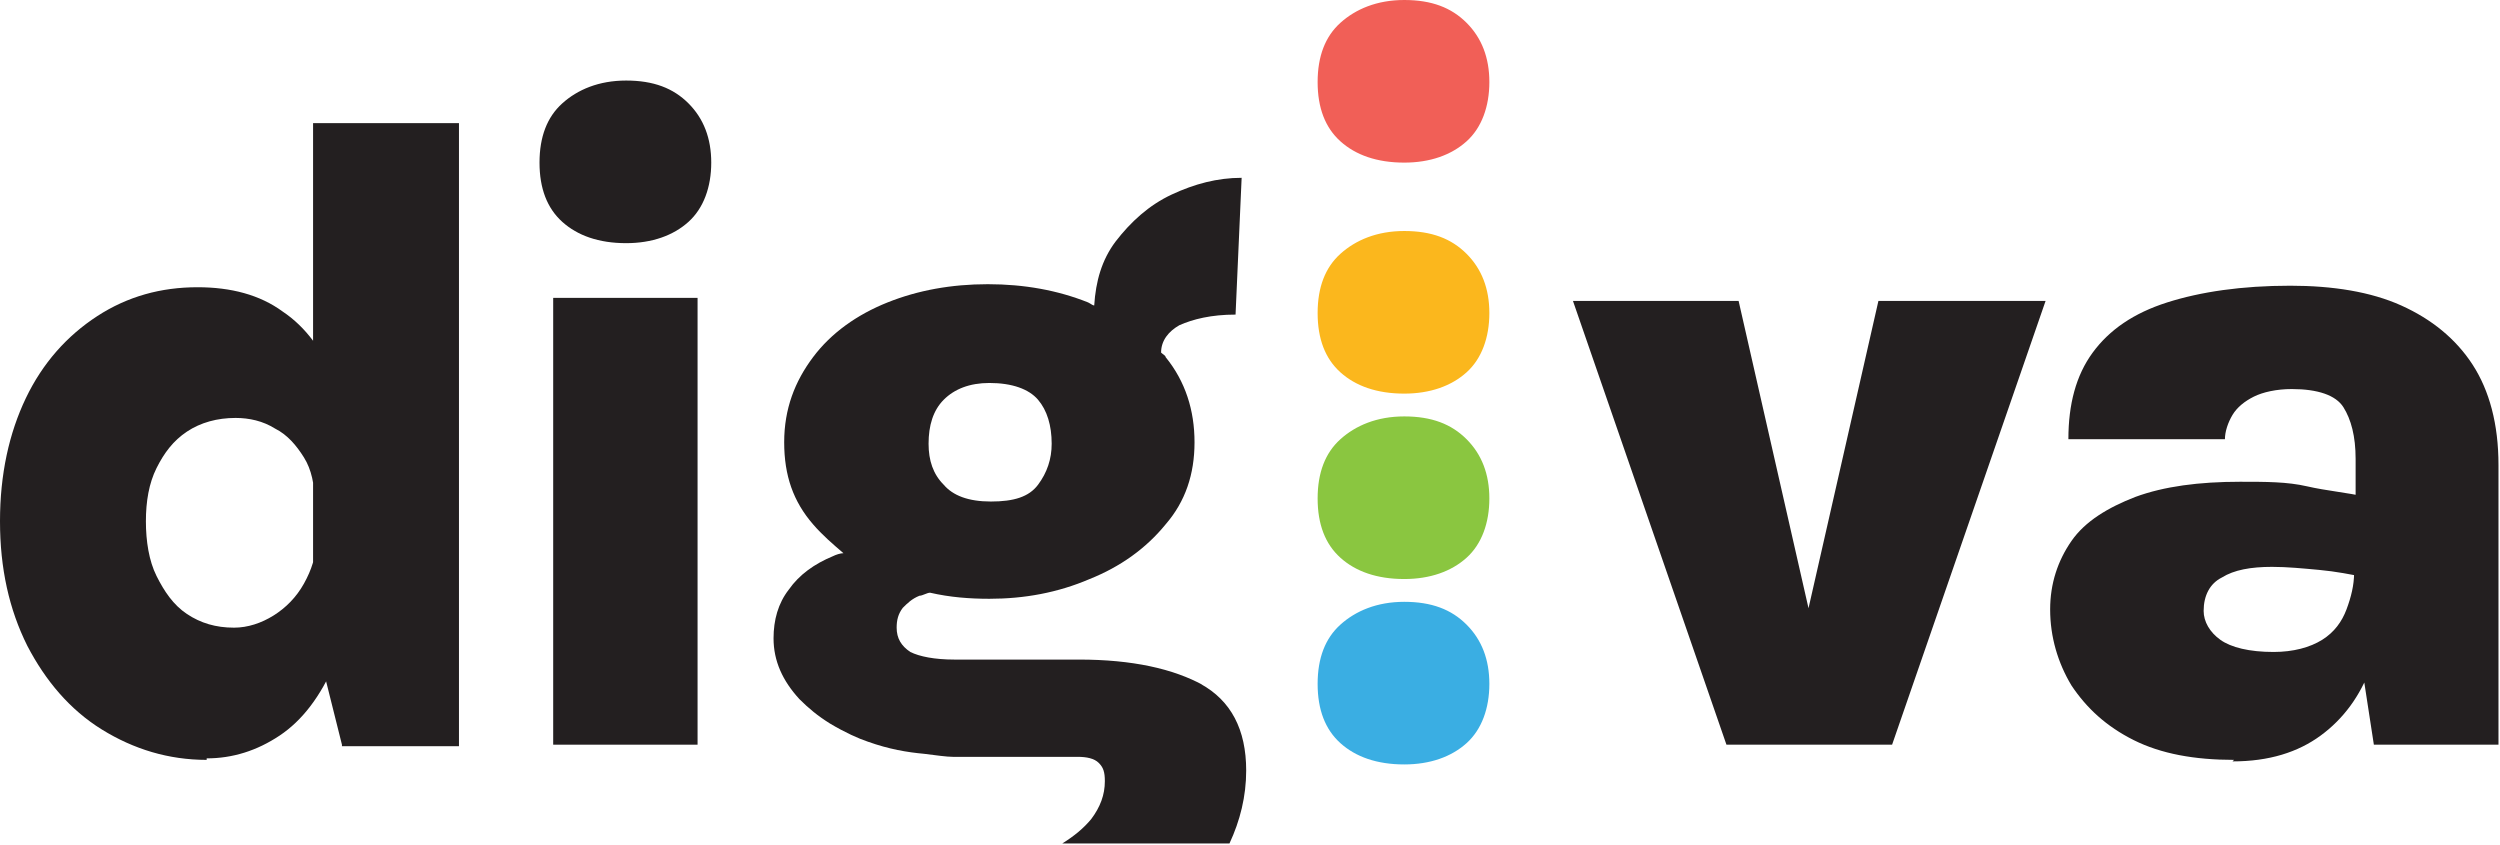 <?xml version="1.0" encoding="UTF-8"?>
<svg xmlns="http://www.w3.org/2000/svg" id="Layer_2" data-name="Layer 2" viewBox="0 0 16.45 5.56">
  <defs>
    <style>
      .cls-1 {
        fill: #fbb71d;
      }

      .cls-1, .cls-2, .cls-3, .cls-4, .cls-5 {
        stroke-width: 0px;
      }

      .cls-2 {
        fill: #8ac640;
      }

      .cls-3 {
        fill: #231f20;
      }

      .cls-4 {
        fill: #3aaee3;
      }

      .cls-5 {
        fill: #f15f57;
      }
    </style>
  </defs>
  <g id="Layer_1-2" data-name="Layer 1">
    <g>
      <path class="cls-3" d="M1.36,5c-.25,0-.48-.07-.69-.2-.21-.13-.37-.32-.49-.55-.12-.24-.18-.51-.18-.82s.06-.58.17-.81c.11-.23.27-.41.47-.54s.42-.19.66-.19c.22,0,.41.05.56.16.15.1.27.26.35.47.08.21.12.47.12.78h-.26c0-.11-.02-.21-.07-.29-.05-.08-.11-.15-.19-.19-.08-.05-.17-.07-.26-.07-.12,0-.23.03-.32.09-.09.06-.15.14-.2.24-.05.1-.07.22-.07.35s.02.26.07.36.11.19.2.25c.09.06.19.09.31.09.09,0,.18-.03.26-.08.08-.05.15-.12.2-.21.05-.09.08-.18.08-.28h.26c0,.33-.04.6-.14.81-.09.21-.21.37-.36.47-.15.1-.31.15-.48.15ZM2.25,4.9l-.19-.76V.81h.96v4.1h-.77Z"></path>
      <path class="cls-3" d="M4.12,1.6c-.18,0-.32-.05-.42-.14-.1-.09-.15-.22-.15-.39s.05-.3.15-.39.24-.15.42-.15.31.05.41.15c.1.1.15.23.15.39s-.05.3-.15.39c-.1.09-.24.14-.41.14Z"></path>
      <rect class="cls-3" x="3.64" y="1.96" width=".95" height="2.94"></rect>
      <path class="cls-3" d="M7.92,4.51c-.2-.11-.47-.17-.82-.17h-.82c-.13,0-.23-.02-.29-.05-.06-.04-.09-.09-.09-.16,0-.05.01-.09.04-.13.03-.03.06-.06.11-.08.02,0,.05-.02.07-.02.13.03.26.04.39.04.23,0,.45-.04.66-.13.2-.08.37-.2.5-.36.13-.15.19-.33.19-.54s-.06-.4-.19-.56c0-.01-.02-.02-.03-.03,0-.08.05-.14.12-.18.09-.04.21-.07.37-.07l.04-.9c-.16,0-.31.04-.46.11-.15.07-.27.18-.37.31-.09.12-.13.26-.14.42-.01,0-.02-.01-.04-.02-.2-.08-.42-.12-.66-.12s-.46.04-.66.12c-.2.08-.37.2-.49.36-.12.16-.19.34-.19.56s.06.39.19.54c.06.07.13.13.2.19-.02,0-.05.01-.07.02-.12.05-.22.12-.29.22-.07.09-.1.2-.1.32,0,.15.06.28.17.4.06.06.12.11.2.16,0,0,0,0,0,0,.1.06.19.1.25.12.14.05.26.07.37.08.08.01.15.02.19.02h.82c.06,0,.11.01.14.04.03.03.04.06.04.12,0,.09-.03.17-.09.25-.05.06-.11.11-.19.16h1.1c.07-.15.11-.31.11-.48,0-.27-.1-.46-.3-.57ZM6.21,2.63c.07-.07.17-.11.3-.11.15,0,.26.04.32.11.06.07.09.17.09.29,0,.1-.03.19-.09.27s-.16.11-.31.11-.25-.04-.31-.11c-.07-.07-.1-.16-.1-.27,0-.12.03-.22.1-.29Z"></path>
      <path class="cls-5" d="M9.24,1.07c-.18,0-.32-.05-.42-.14-.1-.09-.15-.22-.15-.39s.05-.3.15-.39.24-.15.42-.15.31.05.41.15c.1.1.15.23.15.39s-.05.3-.15.39c-.1.09-.24.14-.41.14Z"></path>
      <path class="cls-1" d="M9.24,2.59c-.18,0-.32-.05-.42-.14-.1-.09-.15-.22-.15-.39s.05-.3.15-.39.24-.15.42-.15.31.05.41.15c.1.1.15.23.15.39s-.05.3-.15.39c-.1.09-.24.14-.41.14Z"></path>
      <path class="cls-2" d="M9.24,3.81c-.18,0-.32-.05-.42-.14-.1-.09-.15-.22-.15-.39s.05-.3.15-.39.24-.15.42-.15.31.05.41.15c.1.1.15.23.15.39s-.05.3-.15.39c-.1.09-.24.14-.41.14Z"></path>
      <path class="cls-4" d="M9.24,5.03c-.18,0-.32-.05-.42-.14-.1-.09-.15-.22-.15-.39s.05-.3.15-.39.24-.15.42-.15.31.05.41.15c.1.1.15.23.15.39s-.05.3-.15.39c-.1.09-.24.14-.41.14Z"></path>
      <path class="cls-3" d="M10.34,1.98h1.1l.48,2.11h-.04l.48-2.11h1.1l-1.01,2.92h-1.09l-1.01-2.92Z"></path>
      <path class="cls-3" d="M14.7,5c-.26,0-.48-.04-.66-.13-.18-.09-.31-.21-.41-.36-.09-.15-.14-.32-.14-.5,0-.17.05-.32.14-.45s.24-.22.42-.29c.19-.07.42-.1.69-.1.17,0,.31,0,.44.03s.26.04.39.07v.53c-.1-.02-.2-.04-.31-.05-.11-.01-.21-.02-.31-.02-.14,0-.25.02-.33.07-.08.04-.12.12-.12.22,0,.07.04.14.11.19.07.05.19.08.35.08.13,0,.24-.03.32-.08.08-.05.13-.12.16-.2s.05-.16.05-.24h.22c0,.23-.04.43-.11.62s-.18.34-.33.45c-.15.11-.34.17-.58.17ZM15.62,4.9l-.12-.78v-1.1c0-.15-.03-.26-.08-.34-.05-.08-.17-.12-.34-.12-.1,0-.19.02-.25.05-.06.03-.11.07-.14.12s-.05.11-.05.16h-1.03c0-.23.05-.42.16-.57.11-.15.27-.26.49-.33.22-.07.49-.11.81-.11.28,0,.53.04.73.13s.36.22.47.39c.11.17.17.39.17.66v1.84h-.83Z"></path>
    </g>
  </g>
</svg>
